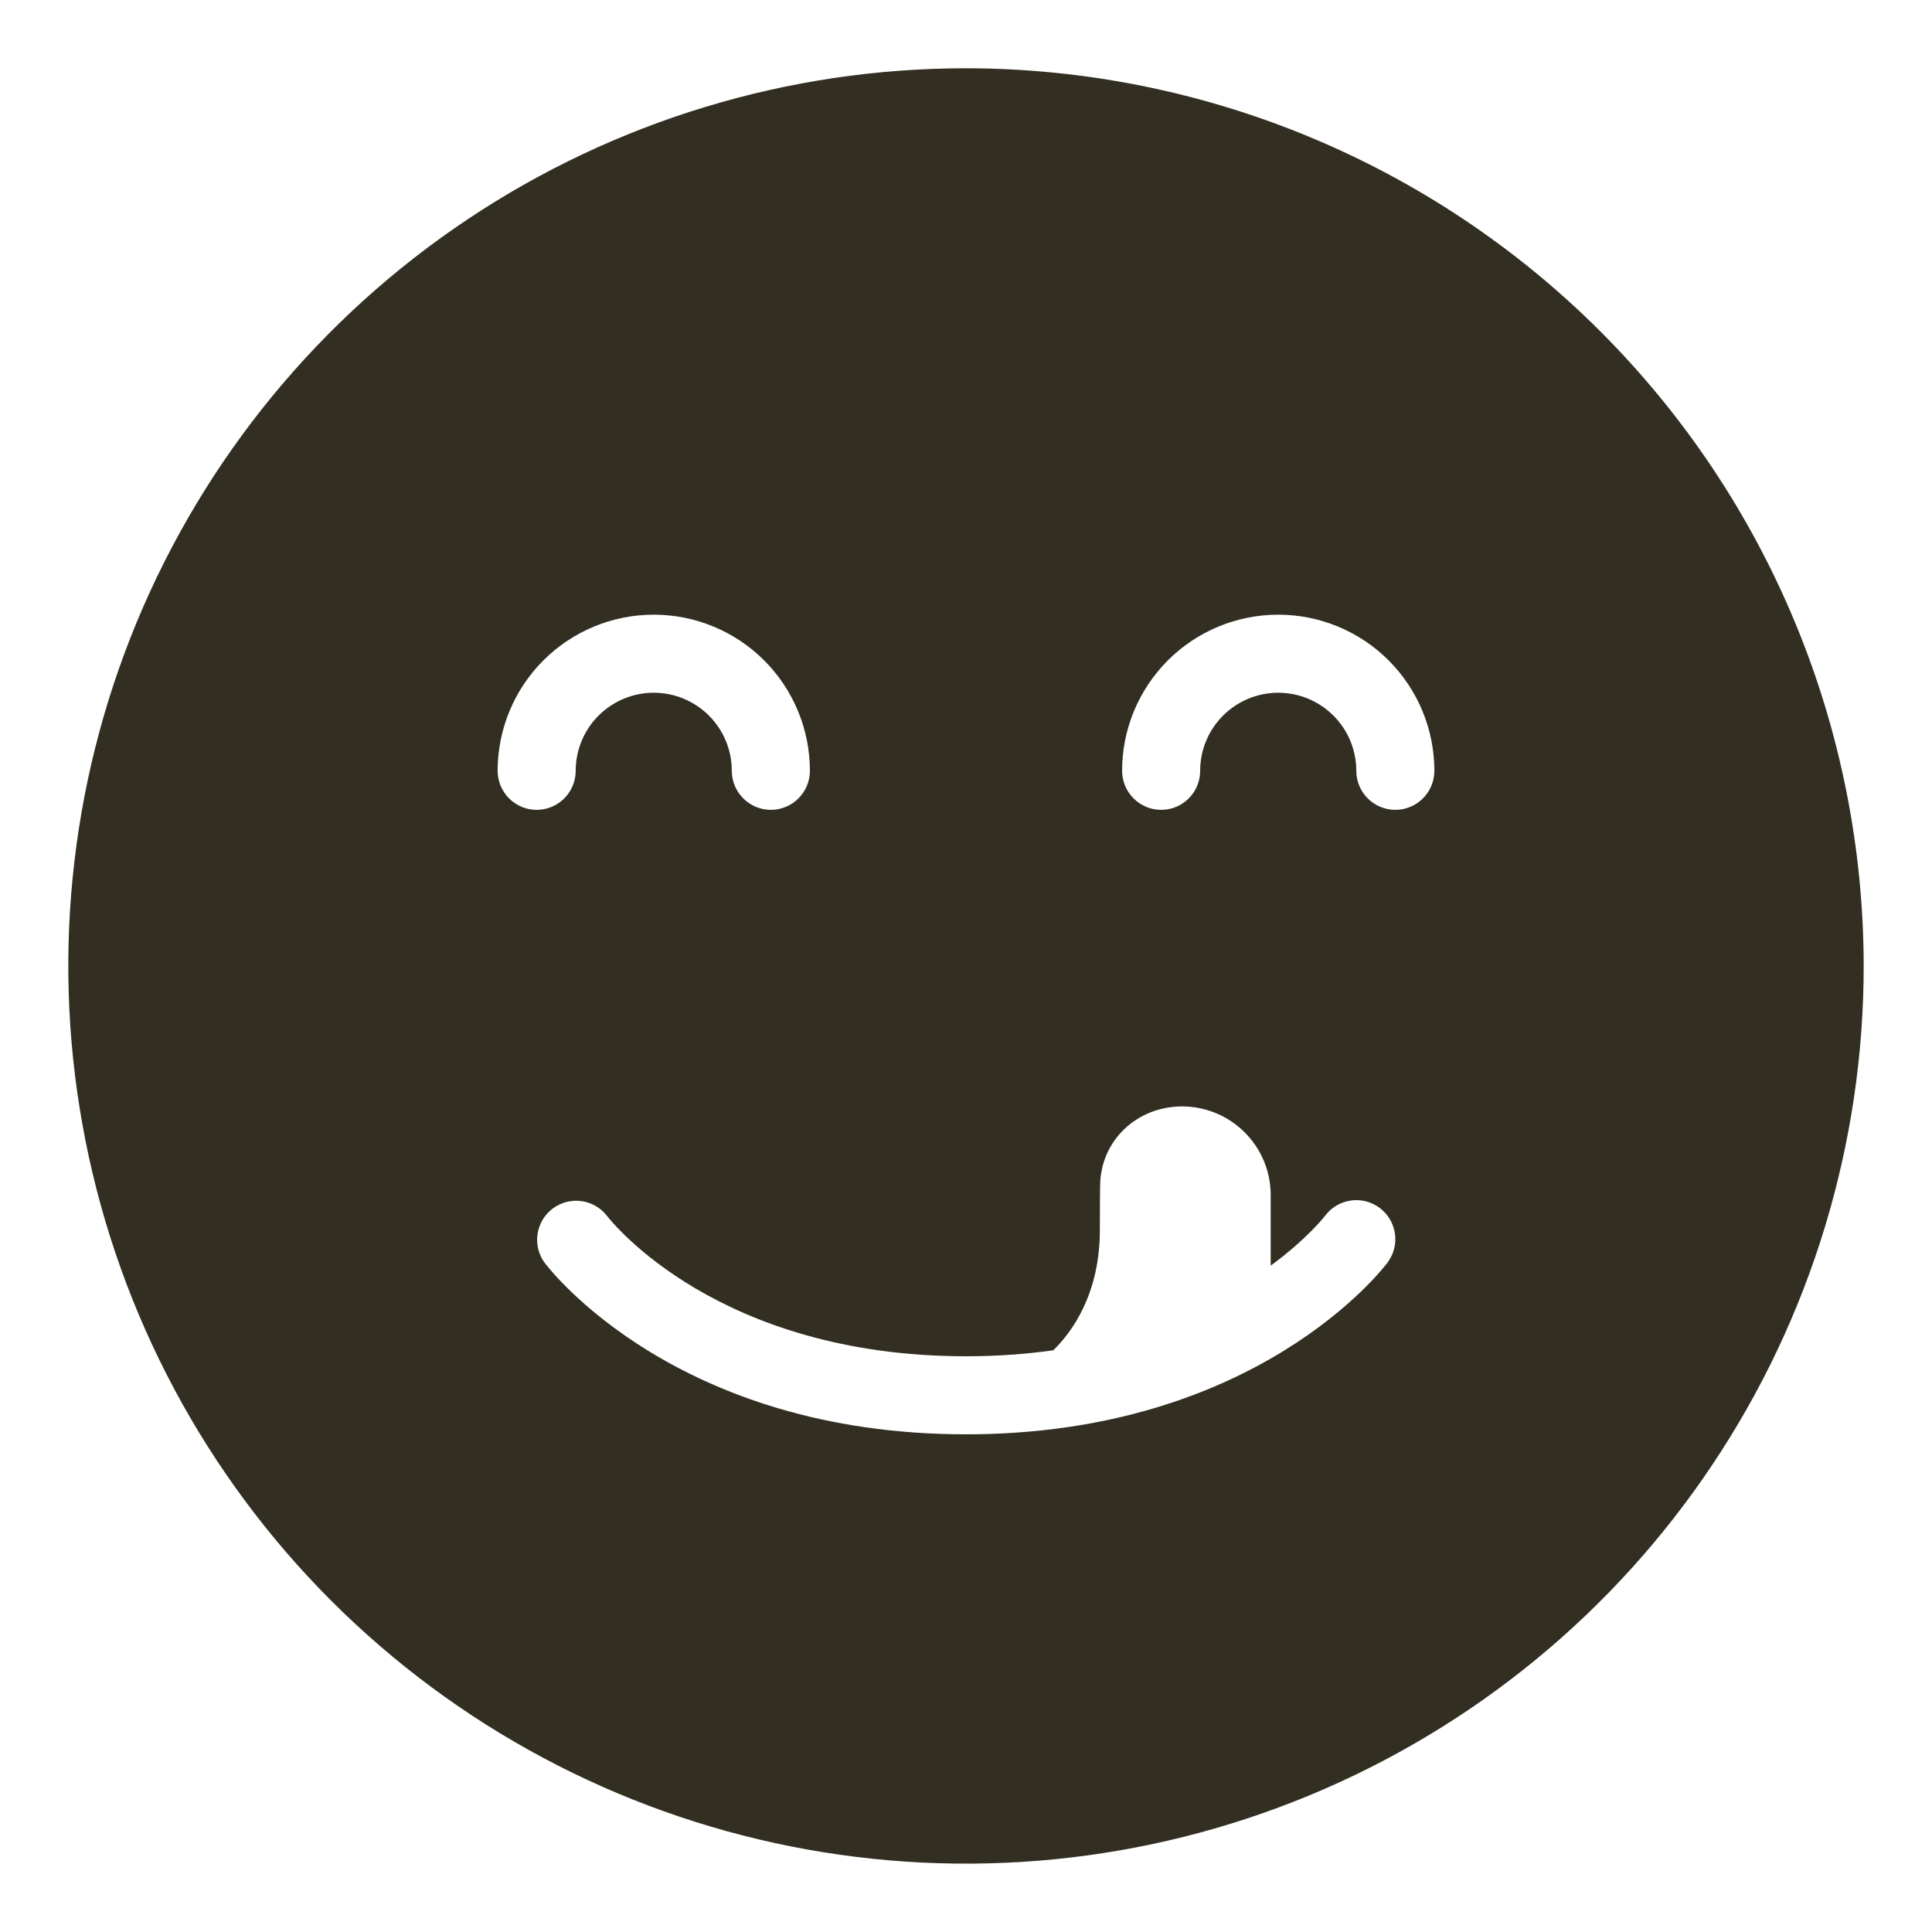 <svg xmlns="http://www.w3.org/2000/svg" fill="none" viewBox="0 0 45 45" height="45" width="45">
<g id="fi_4803415">
<path fill="#322E22" d="M10.883 5.114C14.322 2.816 18.364 1.59 22.5 1.59C28.043 1.596 33.358 3.801 37.278 7.721C41.198 11.641 43.403 16.955 43.409 22.499C43.409 26.634 42.183 30.677 39.885 34.115C37.588 37.554 34.322 40.234 30.502 41.816C26.681 43.399 22.477 43.813 18.421 43.006C14.365 42.2 10.639 40.208 7.715 37.284C4.791 34.36 2.799 30.634 1.993 26.578C1.186 22.522 1.6 18.318 3.182 14.497C4.765 10.677 7.445 7.411 10.883 5.114ZM12.656 15.382C11.974 16.064 11.591 16.989 11.591 17.953C11.591 18.195 11.687 18.426 11.857 18.596C12.028 18.767 12.259 18.863 12.5 18.863C12.741 18.863 12.972 18.767 13.143 18.596C13.313 18.426 13.409 18.195 13.409 17.953C13.409 17.471 13.601 17.009 13.941 16.668C14.283 16.327 14.745 16.135 15.227 16.135C15.709 16.135 16.172 16.327 16.513 16.668C16.854 17.009 17.045 17.471 17.045 17.953C17.045 18.195 17.141 18.426 17.312 18.596C17.482 18.767 17.713 18.863 17.954 18.863C18.196 18.863 18.427 18.767 18.597 18.596C18.768 18.426 18.864 18.195 18.864 17.953C18.864 16.989 18.48 16.064 17.799 15.382C17.116 14.7 16.192 14.317 15.227 14.317C14.263 14.317 13.338 14.7 12.656 15.382ZM22.5 33.408C29.241 33.408 32.195 29.572 32.318 29.408C32.463 29.215 32.525 28.973 32.491 28.734C32.457 28.495 32.329 28.28 32.136 28.135C31.943 27.991 31.701 27.928 31.462 27.963C31.224 27.997 31.008 28.124 30.864 28.317C30.854 28.33 30.45 28.854 29.597 29.479V27.837C29.597 26.696 28.673 25.771 27.532 25.771C26.482 25.771 25.636 26.562 25.624 27.612C25.62 27.911 25.618 28.253 25.618 28.646C25.618 30.137 24.972 31.022 24.533 31.451C23.906 31.539 23.229 31.59 22.5 31.59C16.722 31.59 14.243 28.456 14.133 28.314C13.986 28.127 13.772 28.006 13.536 27.975C13.3 27.945 13.062 28.008 12.872 28.151C12.682 28.294 12.556 28.506 12.521 28.741C12.485 28.976 12.543 29.215 12.682 29.408C12.805 29.572 15.759 33.408 22.5 33.408ZM31.857 18.596C32.028 18.767 32.259 18.863 32.5 18.863C32.741 18.863 32.972 18.767 33.143 18.596C33.313 18.426 33.409 18.195 33.409 17.953C33.409 16.989 33.026 16.064 32.344 15.382C31.662 14.7 30.737 14.317 29.773 14.317C28.808 14.317 27.883 14.7 27.201 15.382C26.519 16.064 26.136 16.989 26.136 17.953C26.136 18.195 26.232 18.426 26.403 18.596C26.573 18.767 26.804 18.863 27.045 18.863C27.287 18.863 27.518 18.767 27.688 18.596C27.859 18.426 27.954 18.195 27.954 17.953C27.954 17.471 28.146 17.009 28.487 16.668C28.828 16.327 29.29 16.135 29.773 16.135C30.255 16.135 30.717 16.327 31.058 16.668C31.399 17.009 31.591 17.471 31.591 17.953C31.591 18.195 31.687 18.426 31.857 18.596Z" clip-rule="evenodd" fill-rule="evenodd" id="Subtract"></path>
</g>
</svg>
